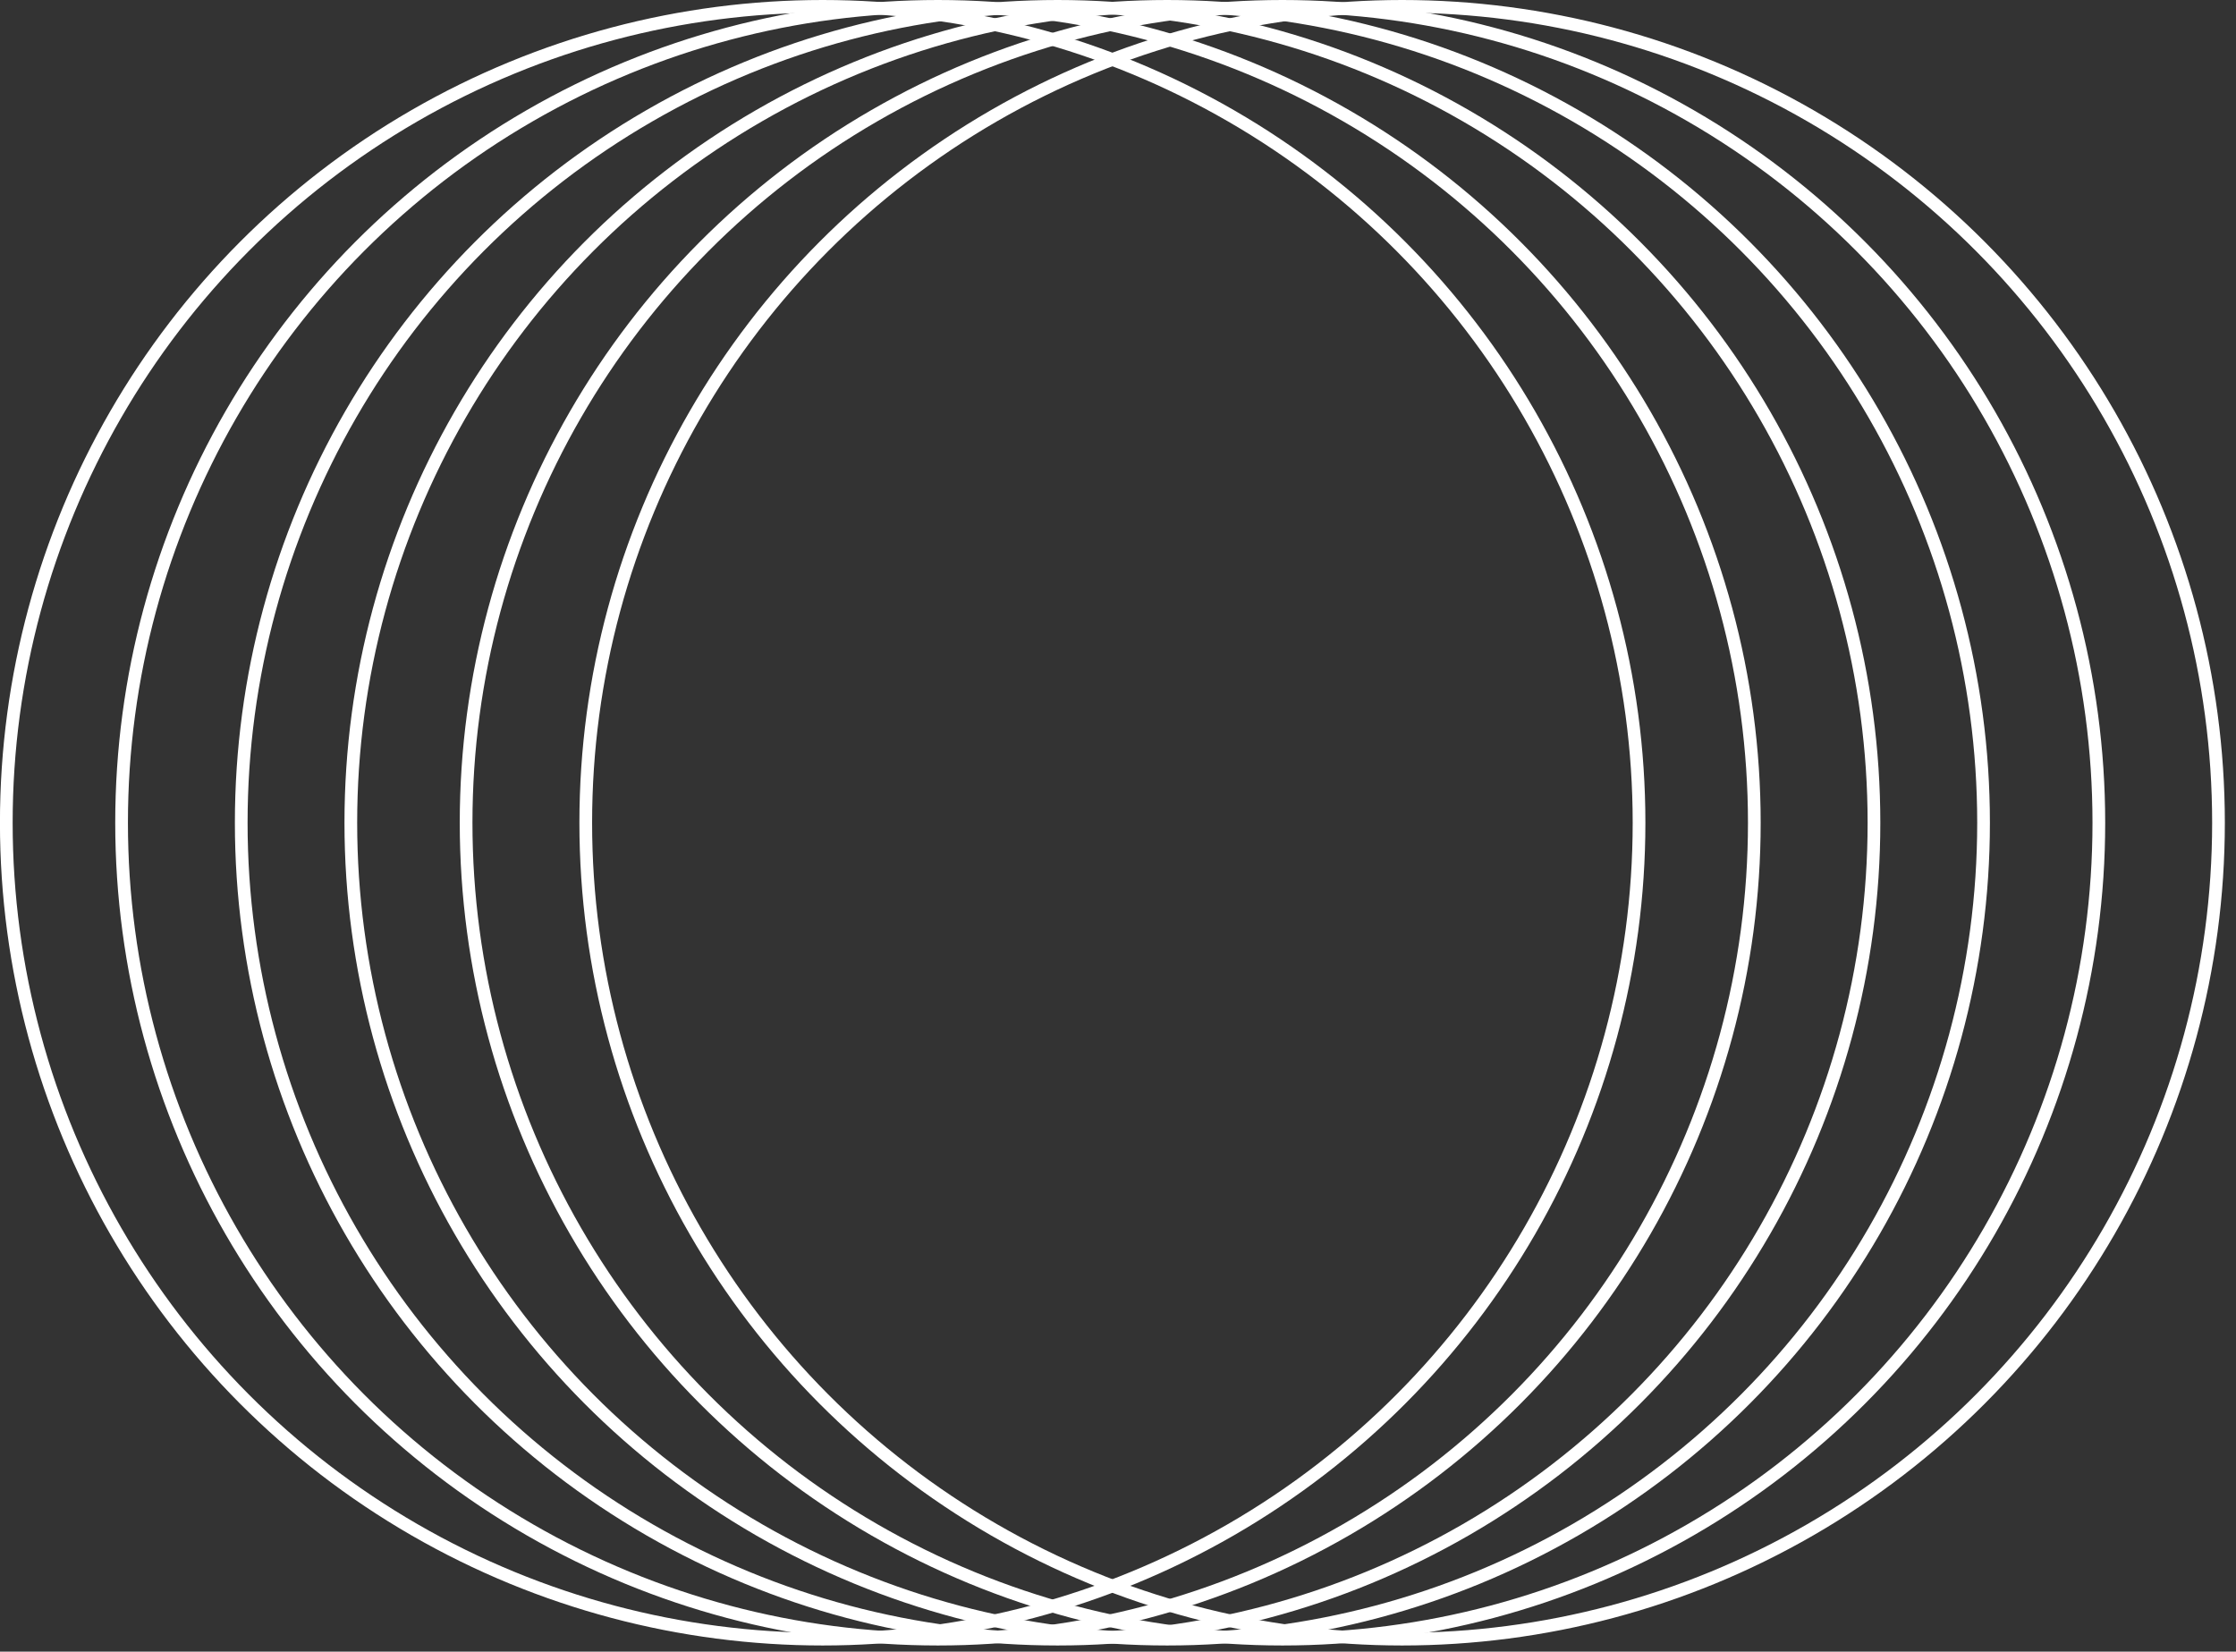 <svg xmlns="http://www.w3.org/2000/svg" width="88" height="65" viewBox="0 0 88 65" fill="none"><rect x="0" y="0" width="88" height="65" fill="#333333" stroke="none"/><circle cx="41.623" cy="32.379" r="32.129" transform="rotate(-180 41.623 32.379)" stroke="white" stroke-width="0.5"></circle><circle cx="36.914" cy="32.379" r="32.129" transform="rotate(-180 36.914 32.379)" stroke="white" stroke-width="0.5"></circle><circle cx="32.377" cy="32.379" r="32.129" transform="rotate(-180 32.377 32.379)" stroke="white" stroke-width="0.5"></circle><circle cx="55.182" cy="32.379" r="32.129" transform="rotate(-180 55.182 32.379)" stroke="white" stroke-width="0.5"></circle><circle cx="50.473" cy="32.379" r="32.129" transform="rotate(-180 50.473 32.379)" stroke="white" stroke-width="0.5"></circle><circle cx="45.936" cy="32.379" r="32.129" transform="rotate(-180 45.936 32.379)" stroke="white" stroke-width="0.5"></circle></svg>